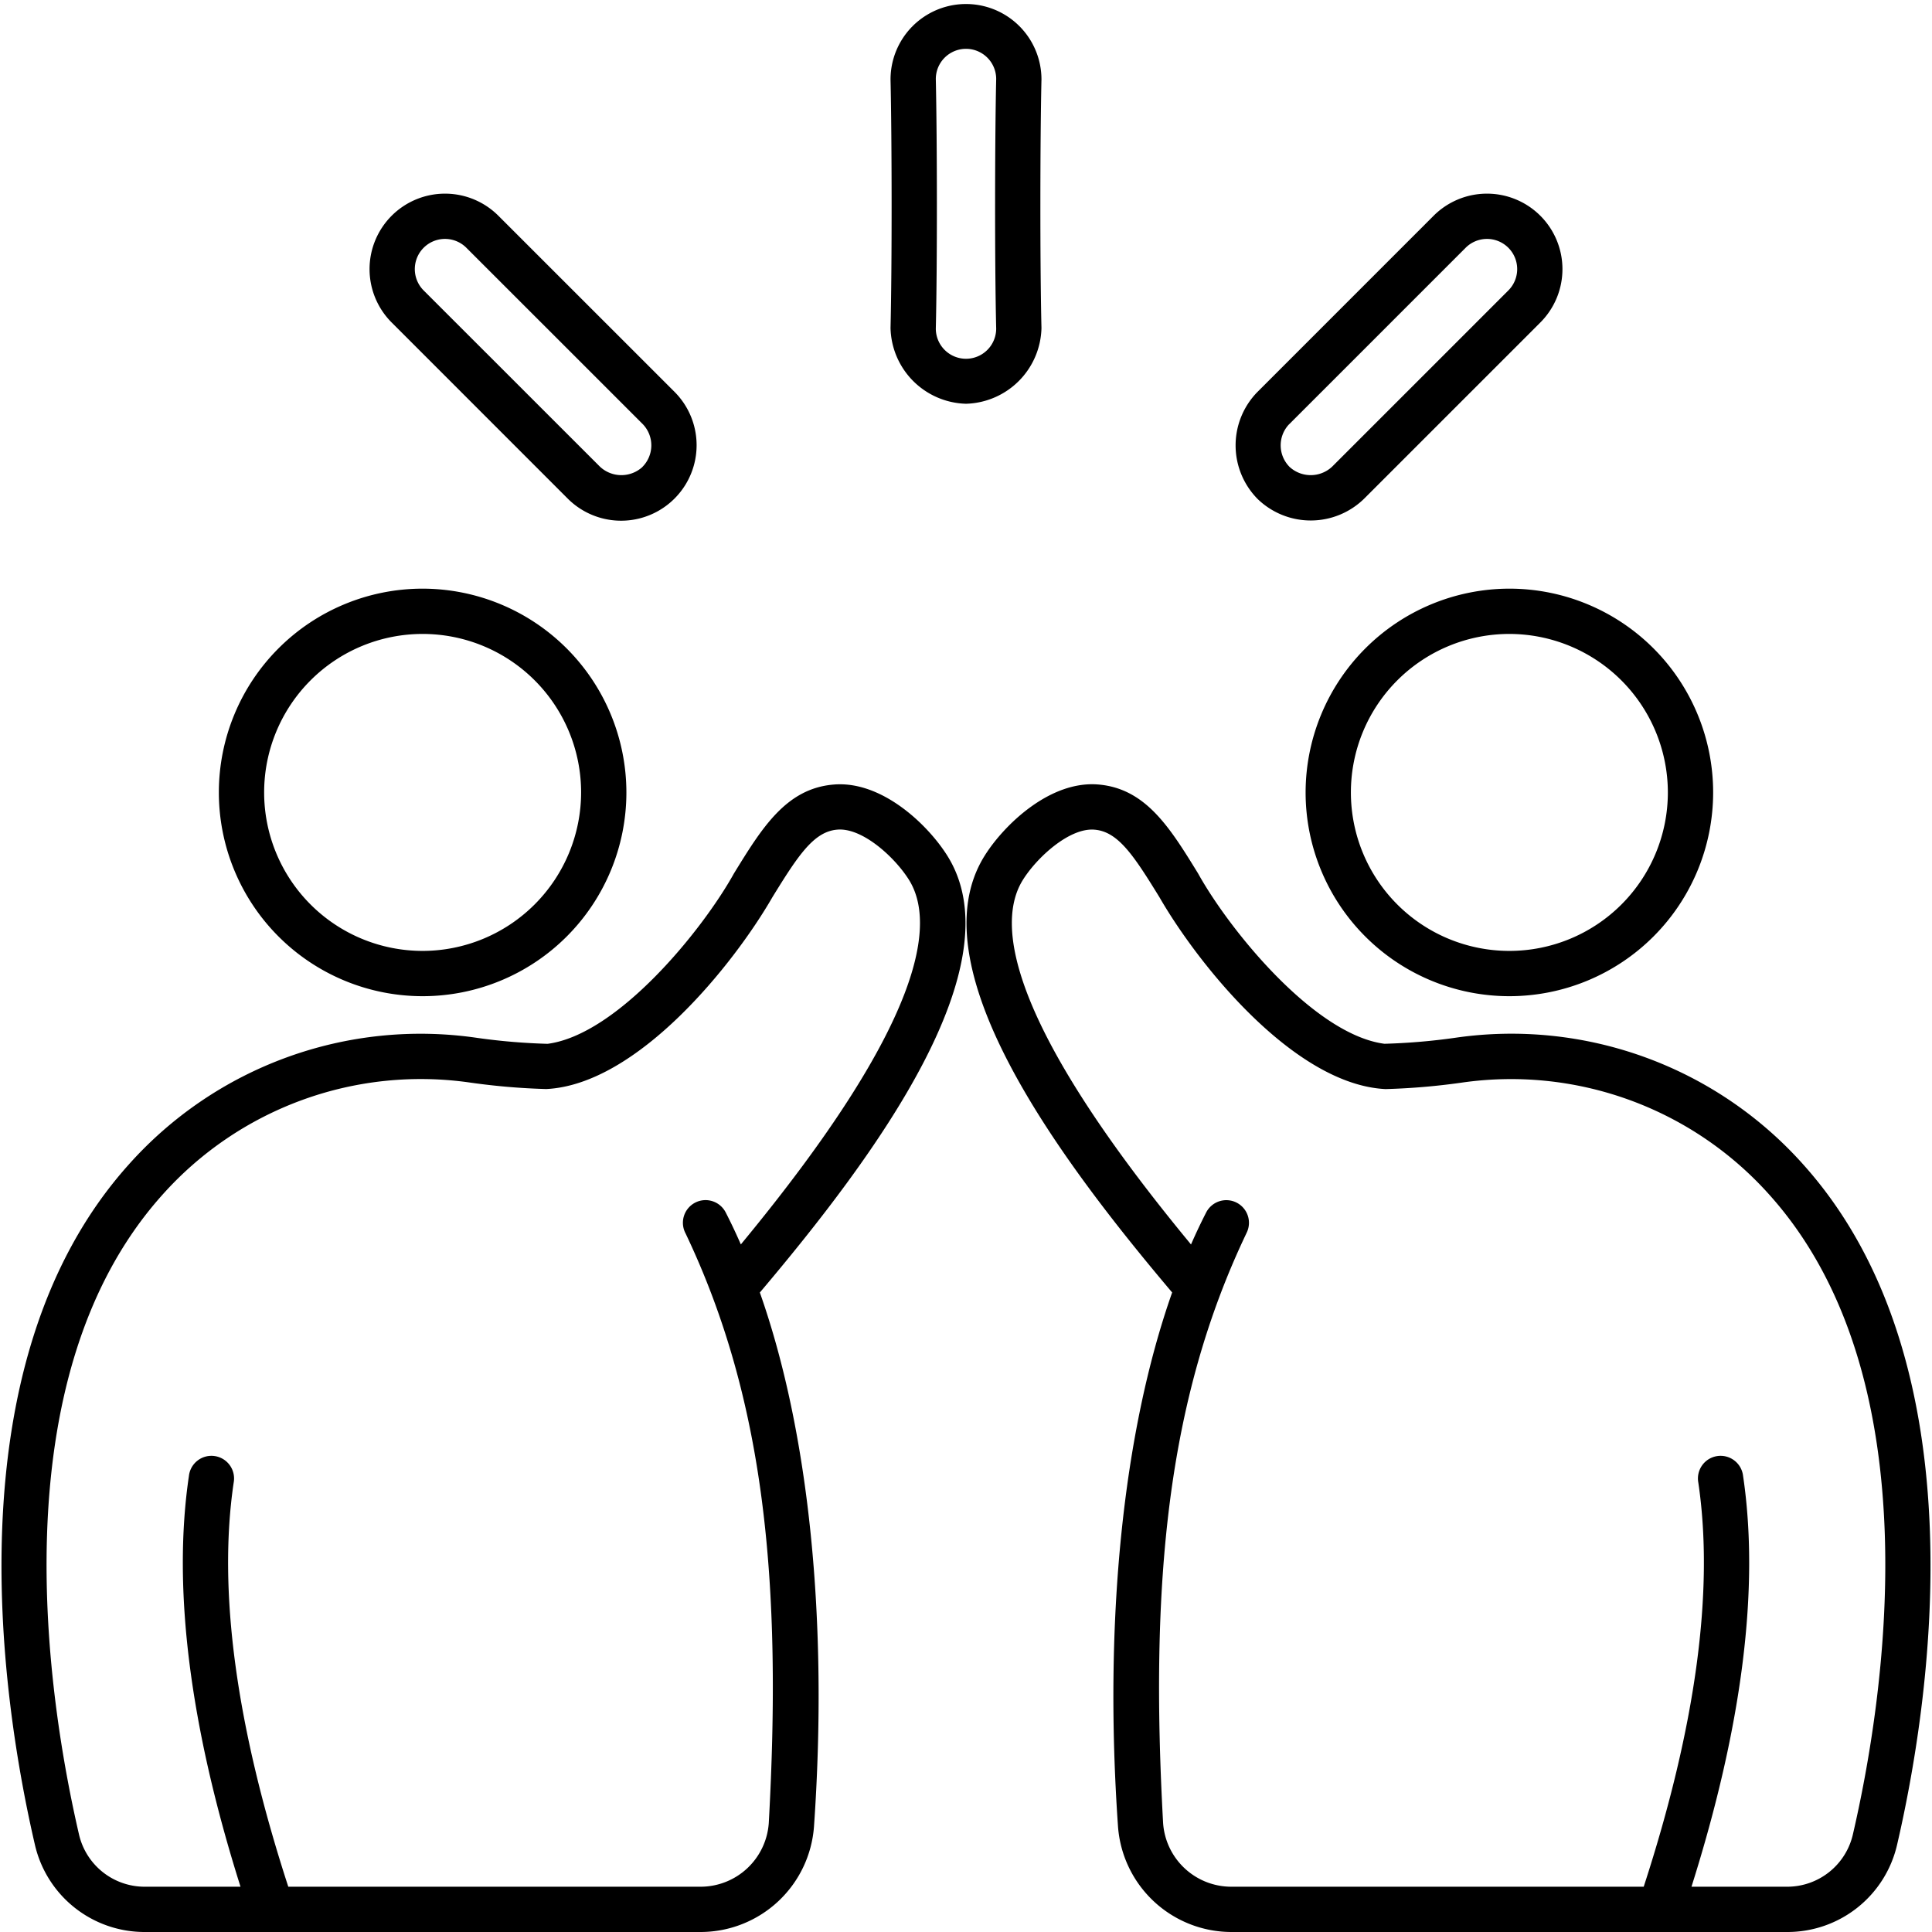 <svg id="Outline" height="512" viewBox="0 0 128 128" width="512" xmlns="http://www.w3.org/2000/svg"><g id="Outline-2" data-name="Outline"><path d="m9.613 128h36.828a7.54 7.54 0 0 0 7.489-7c.948-13.608-.326-26.119-3.588-35.368 7.7-9.1 16.956-21.675 12.43-28.923-1.284-2.058-4.361-5.026-7.578-4.727-3.12.278-4.716 2.875-6.566 5.882-2.09 3.768-7.709 10.685-12.351 11.292a41.426 41.426 0 0 1 -4.664-.394 25.9 25.9 0 0 0 -23.09 8.4c-11.948 13.317-8.323 35.946-6.21 45.058a7.452 7.452 0 0 0 7.3 5.78zm1.146-48.84a22.943 22.943 0 0 1 20.434-7.43 44.673 44.673 0 0 0 5 .422c6.06-.3 12.423-8.269 14.986-12.719 1.7-2.76 2.732-4.329 4.277-4.466 1.669-.159 3.836 1.836 4.767 3.327 1.755 2.813 1.151 9.287-11.14 24.152-.322-.736-.654-1.438-.994-2.1a1.5 1.5 0 1 0 -2.668 1.371c5.271 11.056 6.388 23.245 5.512 39.072a4.532 4.532 0 0 1 -4.5 4.211h-27.333c-3.45-10.6-4.68-19.615-3.617-26.78a1.5 1.5 0 1 0 -2.966-.44c-1.1 7.415.049 16.566 3.418 27.22h-6.322a4.465 4.465 0 0 1 -4.378-3.458c-2.006-8.655-5.486-30.111 5.524-42.382z"/><path d="m28 39a13.5 13.5 0 1 0 13.5 13.5 13.515 13.515 0 0 0 -13.5-13.5zm0 24a10.5 10.5 0 1 1 10.5-10.5 10.512 10.512 0 0 1 -10.5 10.5z"/><path d="m74.07 121a7.54 7.54 0 0 0 7.489 7h36.828a7.452 7.452 0 0 0 7.3-5.78c2.113-9.112 5.738-31.741-6.21-45.061a25.9 25.9 0 0 0 -23.09-8.4 41.426 41.426 0 0 1 -4.664.394c-4.642-.607-10.261-7.524-12.351-11.292-1.85-3.007-3.446-5.6-6.566-5.882-3.217-.3-6.294 2.669-7.578 4.727-4.526 7.248 4.731 19.821 12.43 28.923-3.258 9.249-4.536 21.76-3.588 35.371zm8.5-39.28a1.5 1.5 0 1 0 -2.668-1.371c-.34.662-.672 1.364-.994 2.1-12.291-14.865-12.9-21.339-11.14-24.152.931-1.491 3.1-3.486 4.767-3.327 1.545.137 2.58 1.706 4.277 4.466 2.563 4.45 8.926 12.423 14.986 12.719a44.673 44.673 0 0 0 5-.422 22.943 22.943 0 0 1 20.434 7.43c11.01 12.271 7.53 33.727 5.524 42.382a4.465 4.465 0 0 1 -4.369 3.455h-6.322c3.369-10.654 4.52-19.805 3.418-27.22a1.5 1.5 0 1 0 -2.966.44c1.063 7.165-.167 16.181-3.617 26.78h-27.341a4.53 4.53 0 0 1 -4.5-4.211c-.873-15.827.241-28.016 5.515-39.072z"/><path d="m86.5 52.5a13.5 13.5 0 1 0 13.5-13.5 13.515 13.515 0 0 0 -13.5 13.5zm24 0a10.5 10.5 0 1 1 -10.5-10.5 10.512 10.512 0 0 1 10.5 10.5z"/><path d="m44.7 25.972-11.661-11.658a5 5 0 1 0 -7.081 7.061l11.642 11.645a5 5 0 1 0 7.1-7.048zm-2.143 4.972a2.074 2.074 0 0 1 -2.806-.023l-11.694-11.689a2 2 0 0 1 2.851-2.806l11.692 11.689a2.026 2.026 0 0 1 -.048 2.829z"/><path d="m83.327 33.065a5.057 5.057 0 0 0 7.07-.045l11.645-11.645a5 5 0 1 0 -7.081-7.061l-11.656 11.658a5.052 5.052 0 0 0 .022 7.093zm2.076-4.95 11.689-11.689a2 2 0 0 1 2.851 2.806l-11.689 11.689a2.074 2.074 0 0 1 -2.806.023 2.026 2.026 0 0 1 -.048-2.829z"/><path d="m64 26.75a5.142 5.142 0 0 0 5-5.019c-.1-4.135-.093-12.39 0-16.465a5 5 0 1 0 -10 0c.092 4.046.1 12.3 0 16.465a5.14 5.14 0 0 0 5 5.019zm-2-21.515a2 2 0 0 1 4 0c-.092 4.09-.1 12.379 0 16.534a2 2 0 0 1 -4 0c.1-4.19.09-12.469 0-16.534z"/></g></svg>